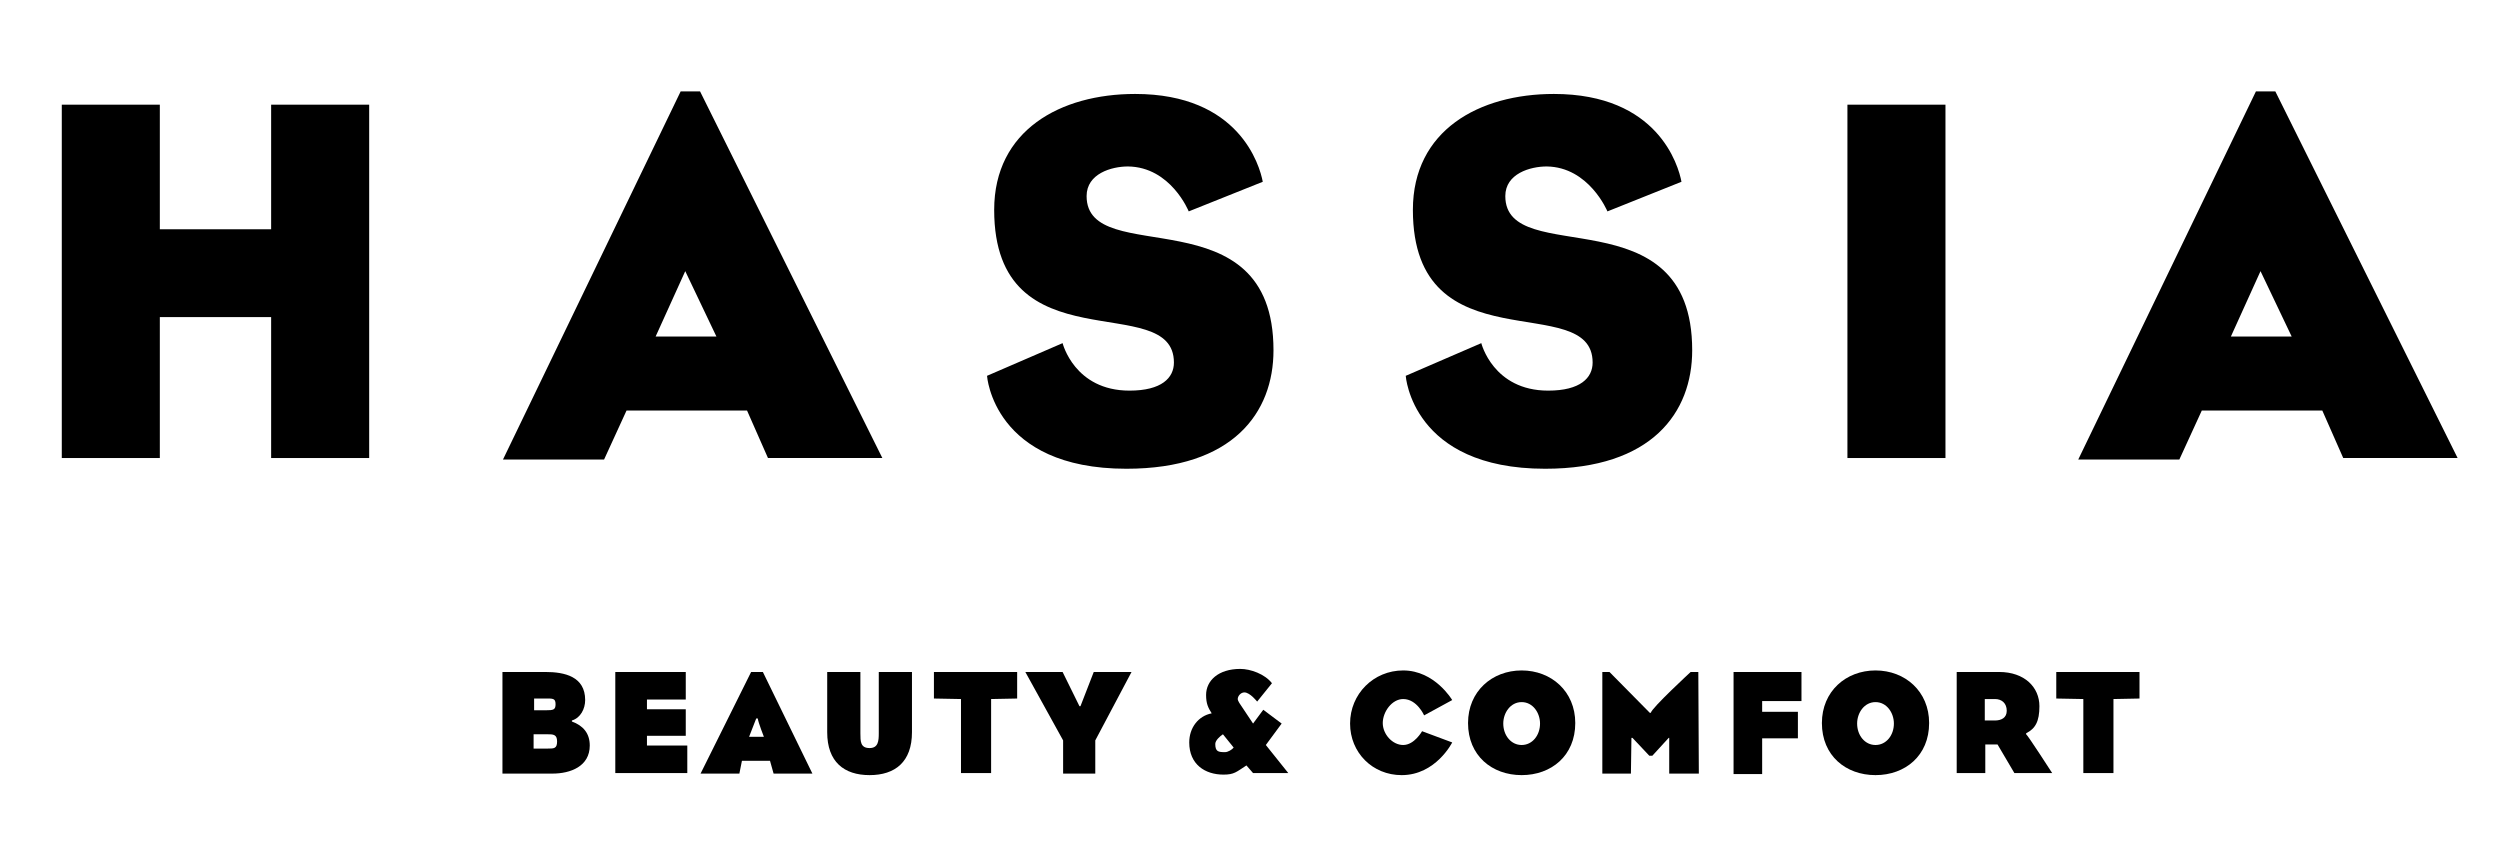 <?xml version="1.0" encoding="utf-8"?>
<!-- Generator: $$$/GeneralStr/196=Adobe Illustrator 27.6.0, SVG Export Plug-In . SVG Version: 6.00 Build 0)  -->
<svg version="1.1" id="Ebene_2" xmlns="http://www.w3.org/2000/svg" xmlns:xlink="http://www.w3.org/1999/xlink" x="0px" y="0px"
	 viewBox="0 0 489.6 168.1" style="enable-background:new 0 0 489.6 168.1;" xml:space="preserve">
<polygon points="53.1,20.5 53.1,44.9 31.3,44.9 31.3,20.5 12.1,20.5 12.1,89.7 31.3,89.7 31.3,62.1 53.1,62.1 53.1,89.7 72.3,89.7 
	72.3,20.5 "/>
<path d="M137.1,17.9h-3.8L98.5,90h19.8l4.4-9.6h23.6l4.1,9.3h22.4L137.1,17.9z M128.4,65.9l5.8-12.8l6.1,12.8H128.4z"/>
<rect x="361.8" y="20.5" width="19.2" height="69.2"/>
<path d="M445.6,17.9h-3.8L407,90h19.8l4.4-9.6h23.6l4.1,9.3h22.4L445.6,17.9z M436.9,65.9l5.8-12.8l6.1,12.8H436.9z"/>
<path d="M232.8,41.4l14.5-5.8c-0.6-3.2-4.6-17.2-25-17.2c-14.6,0-27.6,7.1-27.6,22.7c0,30.9,35.2,15.5,35.2,29.9
	c0,3-2.4,5.5-8.7,5.5c-10.8,0-13.1-9.3-13.1-9.3l-14.8,6.4c0,0,1.2,18.2,27.3,18.2c20.9,0,28.8-11,28.8-23.2
	c0-31-36.6-15.7-36.6-30.2c0-4.4,4.9-5.8,8.1-5.8C229.3,32.7,232.8,41.4,232.8,41.4z"/>
<path d="M314.8,41.4l14.5-5.8c-0.6-3.2-4.6-17.2-25-17.2c-14.6,0-27.6,7.1-27.6,22.7c0,30.9,35.2,15.5,35.2,29.9
	c0,3-2.4,5.5-8.7,5.5c-10.8,0-13.1-9.3-13.1-9.3l-14.8,6.4c0,0,1.2,18.2,27.3,18.2c20.9,0,28.8-11,28.8-23.2
	c0-31-36.6-15.7-36.6-30.2c0-4.4,4.9-5.8,8.1-5.8C311.2,32.7,314.8,41.4,314.8,41.4z"/>
<g>
	<path d="M98.4,131.6h8.4c3.8,0,7.8,0.9,7.8,5.5c0,1.7-0.9,3.5-2.6,4v0.2c2.2,0.8,3.5,2.3,3.5,4.7c0,4.1-3.8,5.5-7.3,5.5h-9.8V131.6
		z M106.9,139.1c1.5,0,1.9-0.1,1.9-1.2c0-1.2-0.6-1.1-2.1-1.1h-2.1v2.3H106.9z M104.5,146.6h2.8c1.2,0,1.8,0,1.8-1.4
		c0-1.4-0.8-1.4-1.9-1.4h-2.7V146.6z"/>
	<path d="M120.4,131.6h13.9v5.4h-7.6v1.9h7.6v5.2h-7.6v1.9h7.9v5.4h-14.1V131.6z"/>
	<path d="M144.8,151.5h-7.6l9.9-19.9h2.3l9.7,19.9h-7.6l-0.7-2.5h-5.5L144.8,151.5z M149.6,144.3c0,0-1.1-2.8-1.2-3.6h-0.3l-1.4,3.6
		H149.6z"/>
	<path d="M178.6,131.6v11.8c0,5.8-3.3,8.4-8.3,8.4c-5,0-8.3-2.6-8.3-8.4v-11.8h6.5v12c0,1.6,0,2.9,1.8,2.9c1.7,0,1.8-1.4,1.8-2.9
		v-12H178.6z"/>
	<path d="M182.9,131.6h16.3v5.2l-5.1,0.1v14.5h-5.9v-14.5l-5.3-0.1V131.6z"/>
	<path d="M402.7,131.6H419v5.2l-5.1,0.1v14.5H408v-14.5l-5.3-0.1V131.6z"/>
	<path d="M208.1,131.6l3.3,6.7h0.2l2.6-6.7h7.4l-7.1,13.4v6.5h-6.3V145l-7.4-13.4H208.1z"/>
	<path d="M246.2,137.4c0,0-1.4-1.8-2.5-1.8c-0.7,0-1.3,0.7-1.3,1.3c0,0.4,0.6,1.2,0.6,1.2l2.4,3.6l2-2.7l3.6,2.7l-3.1,4.2l4.4,5.5
		h-6.9l-1.3-1.5c-2,1.3-2.4,1.8-4.5,1.8c-3.6,0-6.7-2-6.7-6.3c0-2.9,1.8-5.2,4.4-5.7c-0.7-1.1-1.1-1.9-1.1-3.6
		c0-2.8,2.4-5.1,6.7-5.1c2,0,4.8,1,6.2,2.8L246.2,137.4z M239.5,143.8c-0.6,0.4-1.5,1.2-1.5,1.9c0,1.5,0.6,1.6,1.9,1.6
		c0.6,0,1.4-0.5,1.7-0.9L239.5,143.8z"/>
	<path d="M278.9,140.1c0,0-1.4-3.2-4.1-3.2c-2.2,0-4,2.5-4,4.7c0,2.2,1.9,4.3,4,4.3c2.2,0,3.7-2.7,3.7-2.7l5.9,2.2
		c0,0-3.2,6.4-9.9,6.4c-5.7,0-10.1-4.4-10.1-10.1c0-5.8,4.6-10.4,10.4-10.4c6.2,0,9.6,5.8,9.6,5.8L278.9,140.1z"/>
	<path d="M308.5,141.6c0,6.4-4.7,10.2-10.5,10.2c-5.8,0-10.5-3.8-10.5-10.2c0-6.2,4.7-10.3,10.5-10.3
		C303.8,131.3,308.5,135.4,308.5,141.6z M294.4,141.7c0,2.3,1.5,4.2,3.6,4.2c2.1,0,3.6-1.9,3.6-4.2c0-2.1-1.4-4.2-3.6-4.2
		C295.8,137.5,294.4,139.6,294.4,141.7z"/>
	<path d="M377.8,141.6c0,6.4-4.7,10.2-10.5,10.2c-5.8,0-10.5-3.8-10.5-10.2c0-6.2,4.7-10.3,10.5-10.3
		C373.1,131.3,377.8,135.4,377.8,141.6z M363.7,141.7c0,2.3,1.5,4.2,3.6,4.2c2.1,0,3.6-1.9,3.6-4.2c0-2.1-1.4-4.2-3.6-4.2
		C365.1,137.5,363.7,139.6,363.7,141.7z"/>
	<path d="M313.8,131.6h1.4l7.9,8h0.2c0.1-0.9,7.8-8,7.8-8h1.5l0.1,19.9h-5.8l0-7h-0.1l-3.2,3.5l-0.6,0l-3.3-3.5h-0.2l-0.1,7h-5.6
		L313.8,131.6z"/>
	<path d="M339.5,131.6h13.3v5.7h-7.7v2.1h7v5.2h-7v7h-5.6V131.6z"/>
	<path d="M383.1,131.6h8.4c5,0,7.9,3,7.9,6.7c0,3-0.8,4.4-2.6,5.3v0.2c0.4,0.3,5.1,7.6,5.1,7.6h-7.4l-3.3-5.6h-2.4v5.6h-5.6V131.6z
		 M388.7,141.1h2c1.2,0,2.3-0.5,2.3-1.9c0-1.5-1-2.3-2.3-2.3h-2V141.1z"/>
</g>
</svg>
